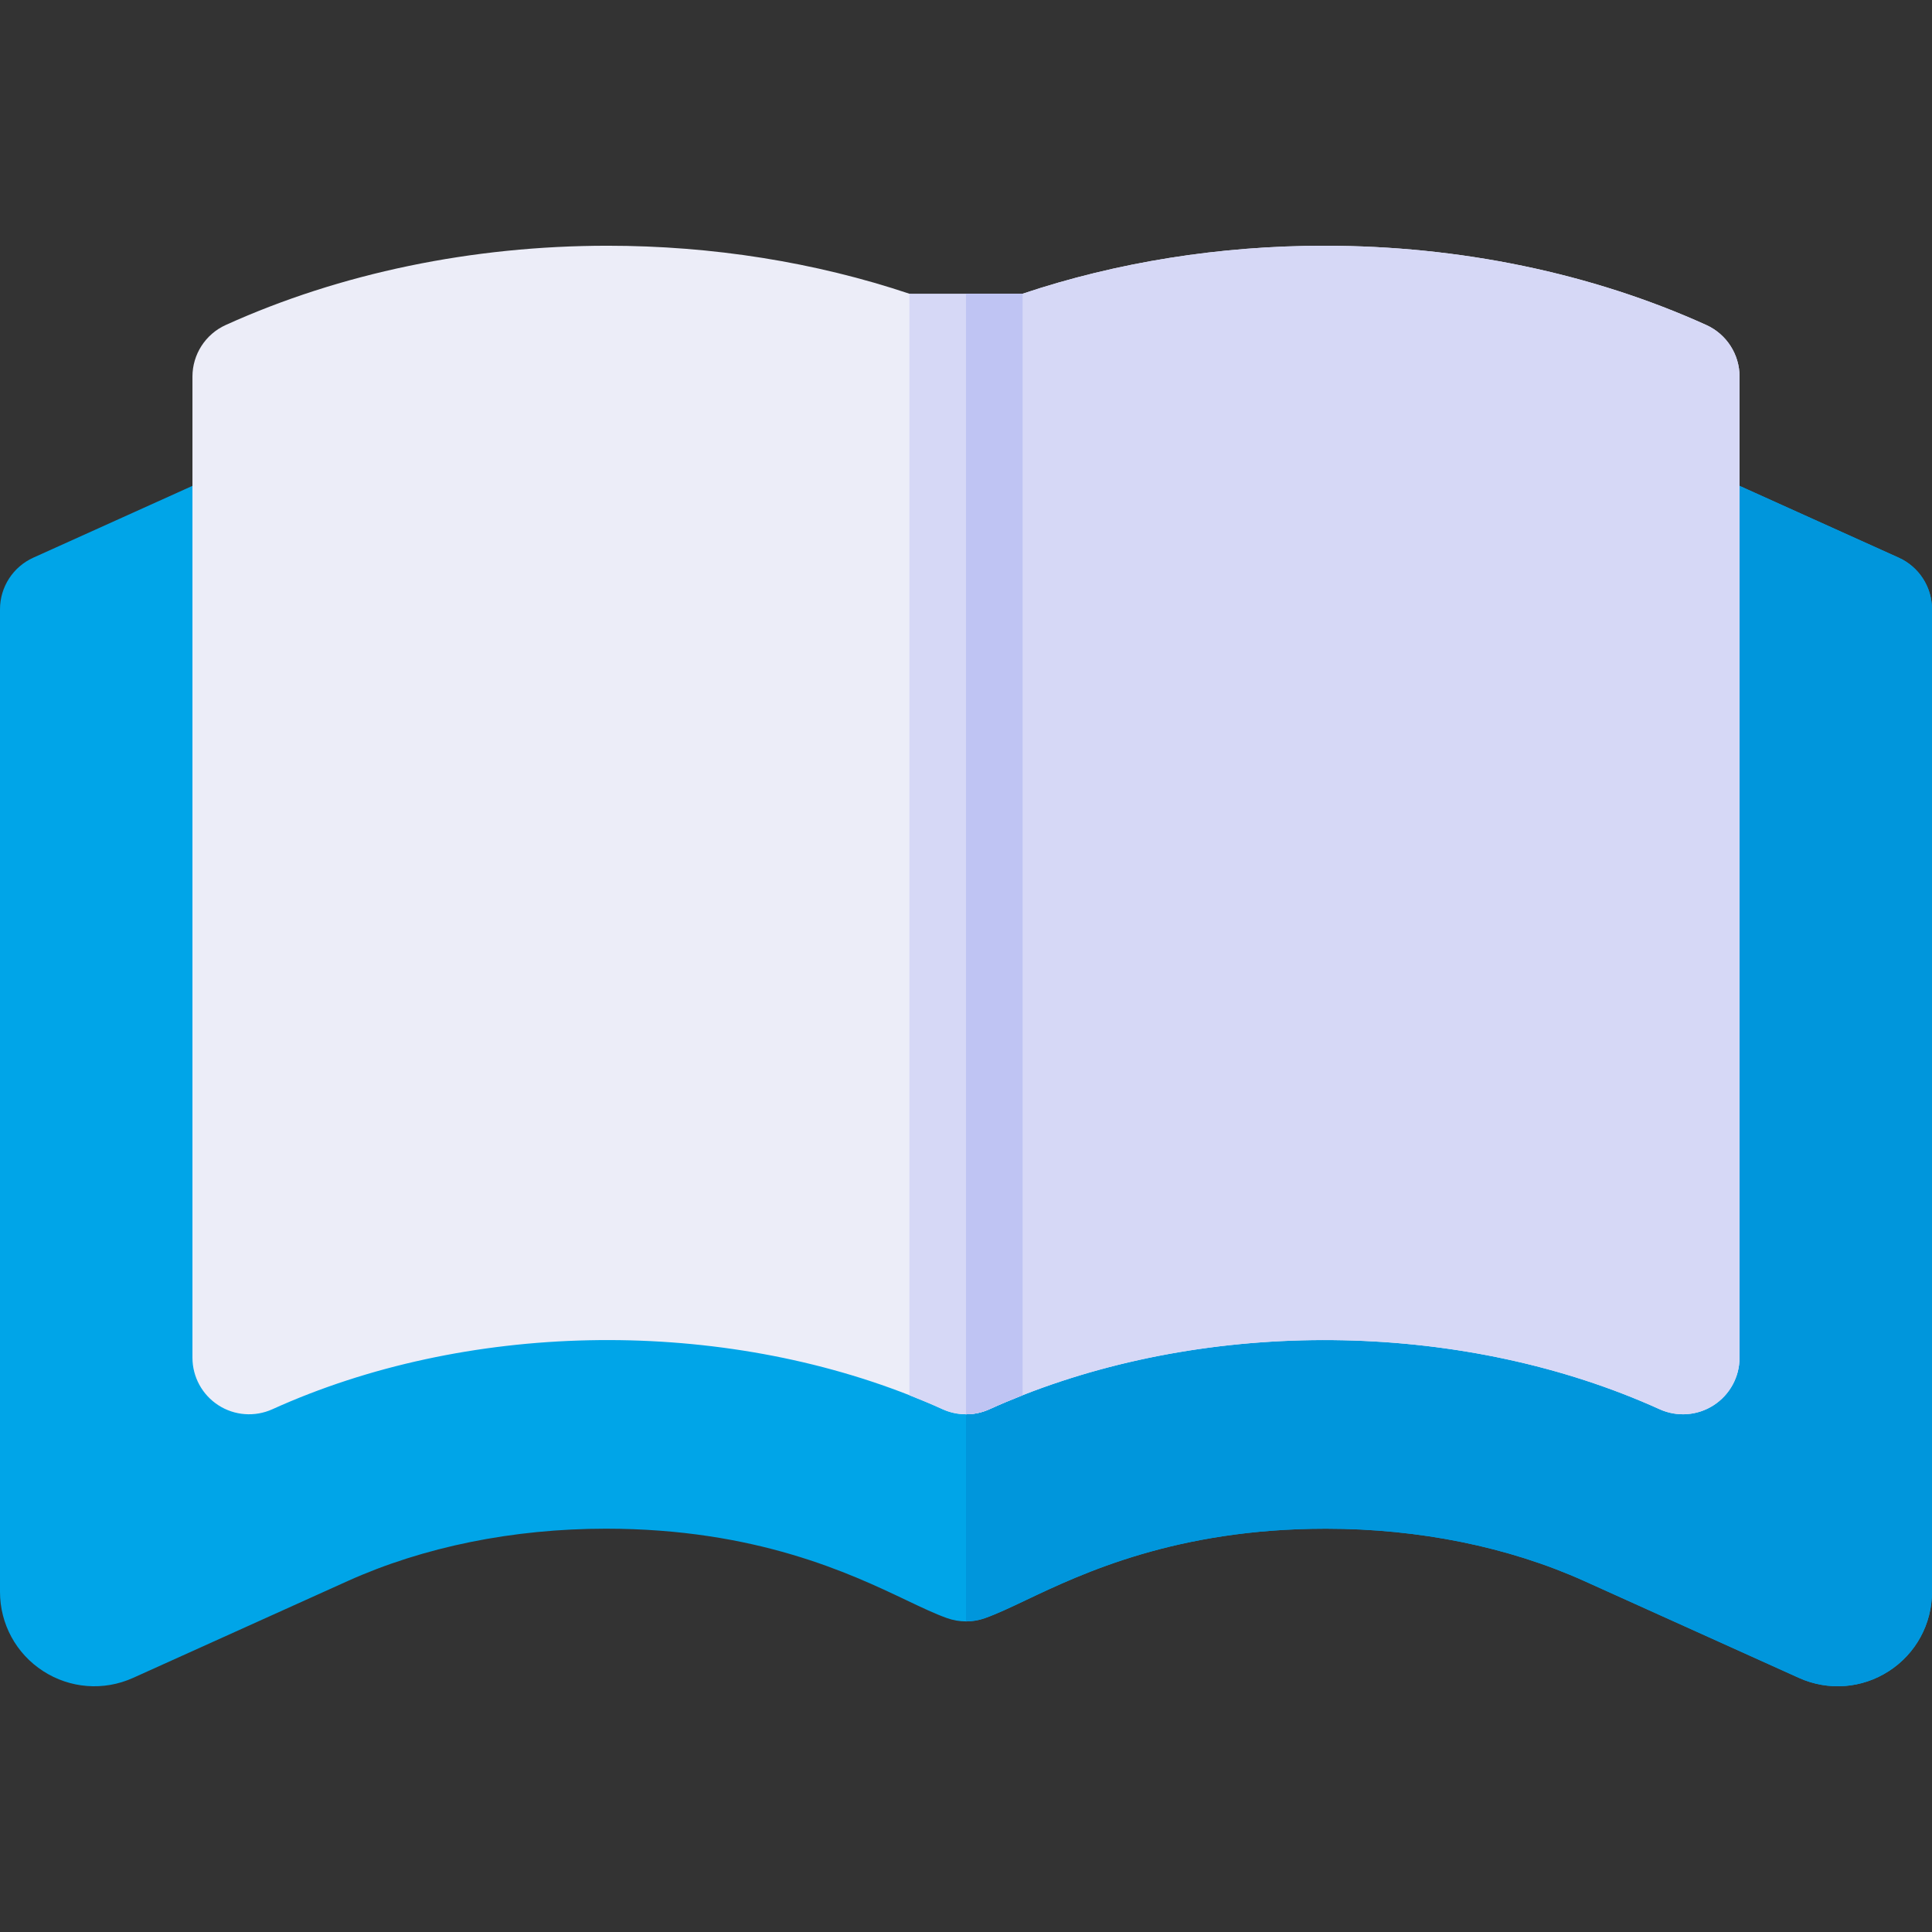 <?xml version="1.0" encoding="iso-8859-1"?>
<!-- Generator: Adobe Illustrator 19.0.0, SVG Export Plug-In . SVG Version: 6.00 Build 0)  -->
<svg version="1.1" id="Capa_1" xmlns="http://www.w3.org/2000/svg" xmlns:xlink="http://www.w3.org/1999/xlink" x="0px" y="0px"
	 viewBox="0 0 512 512" style="enable-background:new 0 0 512 512;" xml:space="preserve">
<rect x="0" y="0" width="512" height="512" fill="#333333" stroke="none"/>
<path style="fill:#00A5E8;" d="M503.169,147.787l-51-23.011c-4.642-2.096-10.03-1.69-14.307,1.072
	c-4.278,2.764-6.862,7.508-6.862,12.601v199.387c-24.975-8.352-52.225-12.709-80-12.709c-33.446,0-66.135,6.319-95,18.322
	c-28.865-12.003-61.554-18.322-95-18.322c-27.775,0-55.025,4.357-80,12.709V138.449c0-5.093-2.584-9.837-6.862-12.601
	c-4.277-2.762-9.665-3.167-14.307-1.072l-51,23.011C3.456,150.213,0,155.562,0,161.46v260.399c0,8.53,4.278,16.385,11.444,21.011
	c7.062,4.56,15.971,5.333,23.835,1.782l56.818-25.639c20.15-9.09,43.839-13.894,68.503-13.894c39.779,0,64.749,11.883,79.667,18.982
	c4.034,1.92,7.519,3.578,10.676,4.709c3.27,1.17,6.844,1.17,10.114,0c3.219-1.153,6.753-2.831,10.845-4.773
	c14.902-7.076,39.843-18.918,79.498-18.918c24.664,0,48.352,4.804,68.5,13.893l56.815,25.637c7.767,3.507,16.68,2.844,23.84-1.779
	c7.166-4.626,11.444-12.48,11.444-21.011V161.46C512,155.562,508.544,150.213,503.169,147.787z"/>
<path style="fill:#0096DC;" d="M503.169,147.787l-51-23.011c-4.642-2.096-10.03-1.69-14.307,1.072
	c-4.278,2.764-6.862,7.508-6.862,12.601v199.387c-24.975-8.352-52.225-12.709-80-12.709c-33.446,0-66.135,6.319-95,18.322v86.24
	c1.711,0,3.422-0.292,5.058-0.877c3.219-1.153,6.753-2.831,10.845-4.773c14.902-7.076,39.843-18.918,79.498-18.918
	c24.664,0,48.352,4.804,68.5,13.893l56.815,25.637c7.767,3.507,16.68,2.844,23.84-1.779c7.166-4.626,11.444-12.48,11.444-21.011
	V161.46C512,155.562,508.544,150.213,503.169,147.787z"/>
<path style="fill:#ECEDF8;" d="M461,99.802v260c0,5.09-2.59,9.84-6.87,12.6c-4.281,2.768-9.679,3.169-14.32,1.06
	c-51.06-23.13-116.24-24.37-168.81-3.72c-2.98,1.17-5.92,2.41-8.81,3.72c-3.93,1.78-8.45,1.78-12.38,0
	c-2.89-1.31-5.83-2.55-8.81-3.72c-52.57-20.65-117.75-19.41-168.81,3.72c-4.64,2.1-10.04,1.71-14.32-1.06
	c-4.28-2.76-6.87-7.51-6.87-12.6v-260c0-5.89,3.45-11.24,8.81-13.67c30.34-13.74,65.33-21.01,101.19-21.01
	c27.78,0,55.03,4.36,80,12.72c5.1,1.7,10.11,3.57,15,5.61c4.89-2.04,9.9-3.91,15-5.61c24.97-8.36,52.22-12.72,80-12.72
	c35.86,0,70.85,7.27,101.19,21.01C457.55,88.562,461,93.912,461,99.802z"/>
<g>
	<path style="fill:#D6D8F6;" d="M452.19,86.132c-30.34-13.74-65.33-21.01-101.19-21.01c-27.78,0-55.03,4.36-80,12.72
		c-5.1,1.7-10.11,3.57-15,5.61v291.345c2.113,0,4.225-0.445,6.19-1.335c2.89-1.31,5.83-2.55,8.81-3.72
		c52.57-20.65,117.75-19.41,168.81,3.72c4.641,2.109,10.039,1.708,14.32-1.06c4.28-2.76,6.87-7.51,6.87-12.6v-260
		C461,93.912,457.55,88.562,452.19,86.132z"/>
	<path style="fill:#D6D8F6;" d="M271,77.842v291.9c-2.98,1.17-5.92,2.41-8.81,3.72c-3.93,1.78-8.45,1.78-12.38,0
		c-2.89-1.31-5.83-2.55-8.81-3.72v-291.9C241,77.842,271,77.842,271,77.842z"/>
</g>
<path style="fill:#BFC4F3;" d="M256,77.842v296.955c2.113,0,4.225-0.445,6.19-1.335c2.89-1.31,5.83-2.55,8.81-3.72v-291.9
	C271,77.842,256,77.842,256,77.842z"/>
<g>
</g>
<g>
</g>
<g>
</g>
<g>
</g>
<g>
</g>
<g>
</g>
<g>
</g>
<g>
</g>
<g>
</g>
<g>
</g>
<g>
</g>
<g>
</g>
<g>
</g>
<g>
</g>
<g>
</g>
</svg>
